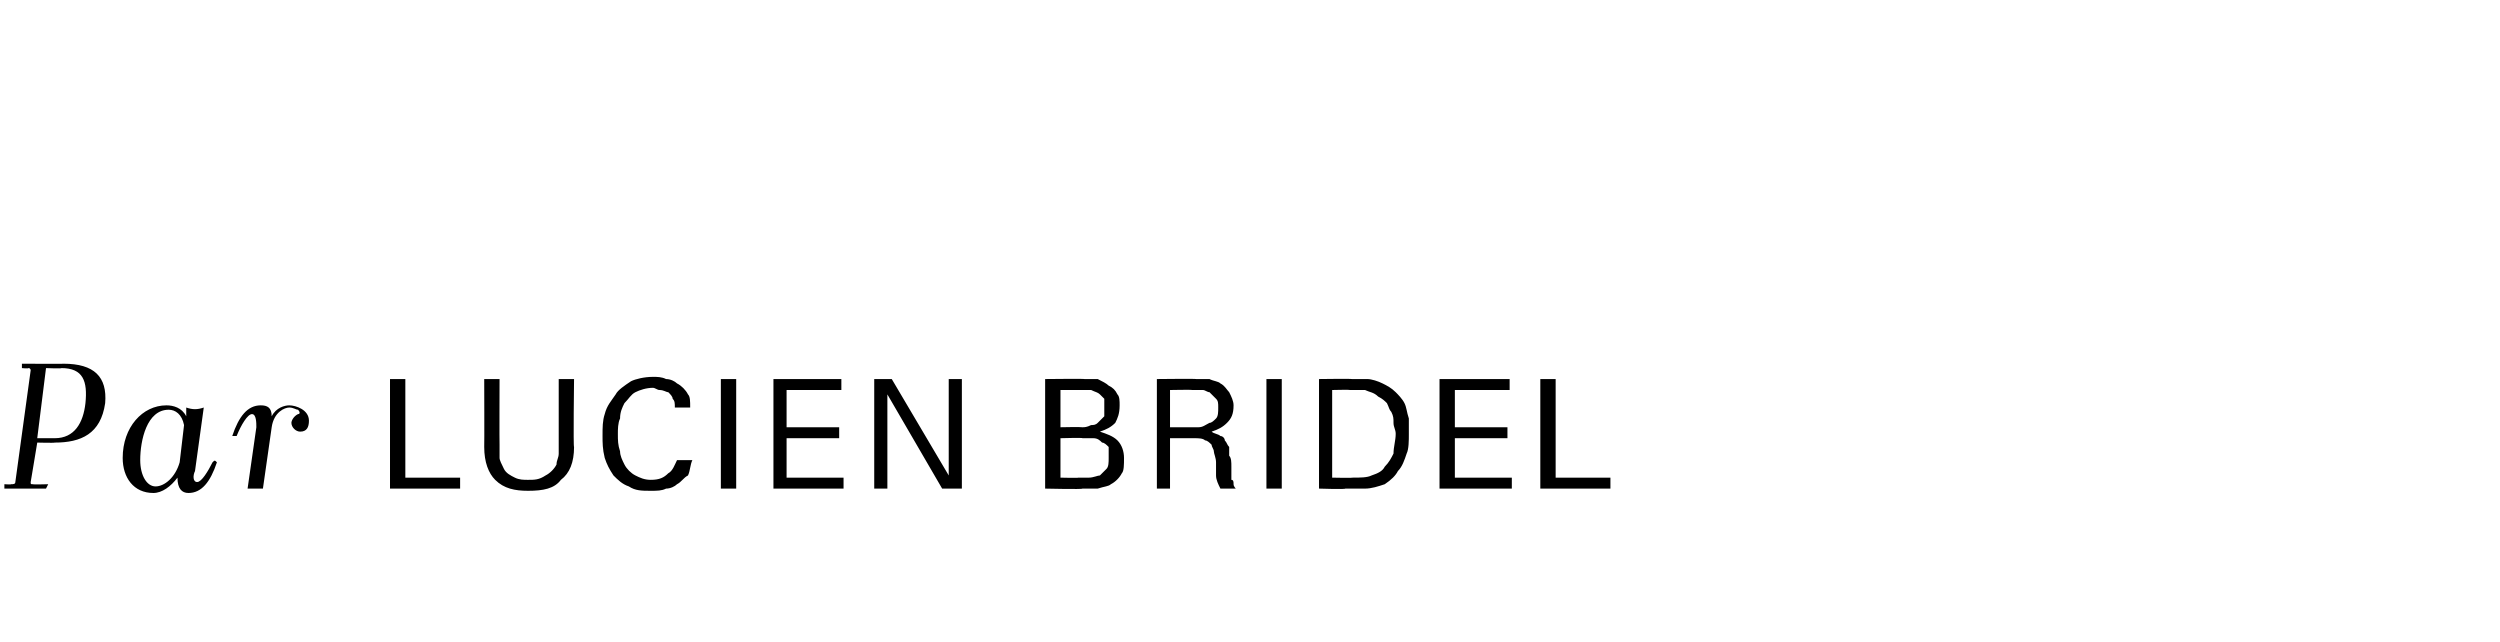 <?xml version="1.0" standalone="no"?><!DOCTYPE svg PUBLIC "-//W3C//DTD SVG 1.1//EN" "http://www.w3.org/Graphics/SVG/1.1/DTD/svg11.dtd"><svg xmlns="http://www.w3.org/2000/svg" version="1.1" width="114.1px" height="29.3px" viewBox="0 0 114.1 29.3"><desc>Par Lucien Bridel</desc><defs/><g id="Polygon458276"><path d="m.2 22.1c0 0 .33.02.3 0c.1 0 .2 0 .2-.1c0 0 .7-5.1.7-5.1c0 0 0-.1-.1-.1c-.02.03-.3 0-.3 0l0-.2c0 0 1.93.01 1.9 0c1.4 0 2 .6 1.9 1.8c-.2 1.4-1.1 1.8-2.3 1.8c0 .02-.8 0-.8 0c0 0-.3 1.82-.3 1.8c0 .1 0 .1.1.1c.01.02.7 0 .7 0l-.1.2l-1.9 0l0-.2zm1.9-5.3l-.4 3.2c0 0 .8 0 .8 0c.9 0 1.3-.7 1.4-1.6c.1-1-.1-1.6-1.1-1.6c.04.03-.7 0-.7 0zm6.4 2.2c0 0 0-.4 0-.4c.3.1.5.1.8 0c0 0-.4 2.9-.4 2.9c-.1.2-.1.5.1.5c.2 0 .5-.5.7-.9c.1-.1.1-.1.2 0c-.3.9-.7 1.4-1.3 1.4c-.3 0-.5-.2-.5-.7c-.3.4-.7.7-1.1.7c-.9 0-1.4-.7-1.4-1.6c0-1.4.9-2.4 2-2.4c.3 0 .7.1.9.5zm-.3 2.1c0 0 .2-1.7.2-1.7c-.1-.5-.4-.7-.7-.7c-1 0-1.3 1.4-1.3 2.3c0 .7.3 1.2.7 1.2c.4 0 .9-.4 1.1-1.1zm4.2-1.6c0 0-.4 2.8-.4 2.8c-.2 0-.5 0-.7 0c0 0 .4-2.8.4-2.8c0-.2 0-.6-.2-.6c-.2 0-.5.5-.7 1c-.1 0-.1 0-.2 0c.3-.9.7-1.4 1.3-1.4c.3 0 .5.1.5.5c.2-.4.6-.5.8-.5c.3 0 .9.2.9.7c0 .3-.1.5-.4.5c-.2 0-.4-.2-.4-.4c0-.1.1-.3.3-.4c.1 0 .1-.1 0-.2c-.1 0-.2-.1-.4-.1c-.2 0-.7.2-.8.9zm5.4 2.8l0-5l.7 0l0 4.5l2.5 0l0 .5l-3.2 0zm8.4-1.9c0 .7-.2 1.2-.6 1.5c-.3.4-.8.5-1.5.5c-.6 0-1.1-.1-1.5-.5c-.3-.3-.5-.8-.5-1.5c.01-.01 0-3.1 0-3.1l.7 0c0 0-.01 3.01 0 3c0 .2 0 .4 0 .6c0 .1.1.3.2.5c.1.2.3.3.5.4c.2.1.4.1.6.1c.3 0 .5 0 .8-.2c.2-.1.4-.3.5-.5c0-.2.1-.3.1-.5c0-.1 0-.3 0-.4c0-.01 0-3 0-3l.7 0c0 0-.04 3.11 0 3.1zm5.4.6c-.1.2-.1.5-.2.7c-.2.1-.3.3-.5.4c-.1.1-.3.2-.5.2c-.2.1-.4.1-.7.1c-.4 0-.7 0-1-.2c-.3-.1-.5-.3-.7-.5c-.2-.3-.3-.5-.4-.8c-.1-.4-.1-.7-.1-1c0-.4 0-.7.1-1c.1-.4.3-.6.5-.9c.1-.2.4-.4.7-.6c.2-.1.6-.2 1-.2c.2 0 .4 0 .6.1c.2 0 .4.1.5.2c.2.1.4.3.5.5c.1.1.1.3.1.6c0 0-.7 0-.7 0c0-.2 0-.3-.1-.4c0-.1-.1-.2-.2-.3c-.1 0-.2-.1-.4-.1c-.1 0-.2-.1-.3-.1c-.3 0-.6.1-.8.2c-.2.1-.3.3-.5.5c-.1.2-.2.4-.2.7c-.1.2-.1.5-.1.7c0 .3 0 .5.1.8c0 .2.1.4.2.6c.1.2.3.4.5.5c.2.1.4.2.7.2c.4 0 .6-.1.8-.3c.2-.1.3-.4.4-.6c0 0 .7 0 .7 0zm1.3 1.3l0-5l.7 0l0 5l-.7 0zm2.4 0l0-5l3.1 0l0 .5l-2.5 0l0 1.7l2.4 0l0 .5l-2.4 0l0 1.8l2.6 0l0 .5l-3.2 0zm7.7 0l-2.5-4.3l0 4.3l-.6 0l0-5l.8 0l2.6 4.4l0-4.4l.6 0l0 5l-.9 0zm8.3-1.4c0 .3 0 .6-.1.7c-.1.2-.3.4-.5.5c-.1.1-.3.1-.6.2c-.2 0-.4 0-.7 0c.03.04-1.7 0-1.7 0l0-5c0 0 1.82-.02 1.8 0c.2 0 .4 0 .6 0c.2.1.4.2.5.3c.2.1.3.2.4.4c.1.1.1.3.1.5c0 .4-.1.6-.2.8c-.2.2-.4.3-.7.4c.3.1.6.2.8.4c.2.2.3.5.3.8zm-.9-2.3c0-.1 0-.3 0-.4c-.1-.1-.2-.2-.2-.2c-.1-.1-.2-.1-.4-.2c-.1 0-.2 0-.3 0c-.04 0-1.1 0-1.1 0l0 1.7c0 0 .96-.02 1 0c.1 0 .2 0 .4-.1c.1 0 .2 0 .3-.1c.1-.1.2-.2.3-.3c0-.1 0-.2 0-.4zm.2 2.3c0-.2 0-.3 0-.5c-.1-.1-.2-.2-.3-.2c-.1-.1-.2-.2-.4-.2c-.1 0-.3 0-.5 0c.05-.03-1 0-1 0l0 1.8c0 0 .85.02.8 0c.2 0 .4 0 .5 0c.2 0 .4-.1.5-.1c.1-.1.2-.2.3-.3c.1-.1.1-.3.1-.5zm5.1 1.4c-.1-.2-.2-.4-.2-.6c0-.2 0-.4 0-.6c0-.2-.1-.4-.1-.5c0-.1-.1-.2-.1-.3c-.1-.1-.2-.2-.3-.2c-.1-.1-.3-.1-.5-.1c.01 0-1.1 0-1.1 0l0 2.3l-.6 0l0-5c0 0 1.78-.02 1.8 0c.2 0 .4 0 .6 0c.2.1.4.1.5.2c.2.1.3.3.4.4c.1.2.2.4.2.6c0 .4-.1.6-.3.8c-.2.2-.4.3-.7.4c.1.1.3.1.4.2c.1 0 .2.1.2.2c.1.1.1.2.2.3c0 .1 0 .2 0 .4c.1.1.1.3.1.5c0 .2 0 .4 0 .6c.1 0 .1.1.1.2c0 .1.1.2.1.2c0 0-.7 0-.7 0zm-.1-3.7c0-.2 0-.3-.1-.4c-.1-.1-.2-.2-.3-.3c-.1 0-.2-.1-.3-.1c-.2 0-.3 0-.5 0c.03-.02-1 0-1 0l0 1.7c0 0 .85 0 .9 0c.1 0 .3 0 .4 0c.2 0 .3-.1.5-.2c.1 0 .2-.1.3-.2c.1-.1.1-.3.1-.5zm2.2 3.7l0-5l.7 0l0 5l-.7 0zm6.5-2.5c0 .3 0 .7-.1.9c-.1.3-.2.6-.4.8c-.1.2-.3.4-.6.6c-.3.1-.6.2-.9.2c-.2 0-.3 0-.5 0c-.1 0-.3 0-.4 0c0 .04-1.2 0-1.2 0l0-5c0 0 1.46-.02 1.5 0c.2 0 .4 0 .7 0c.2 0 .5.1.7.2c.2.1.4.2.6.4c.1.1.3.3.4.5c.1.2.1.4.2.7c0 .2 0 .4 0 .7zm-.6 0c0-.2-.1-.3-.1-.5c0-.2 0-.3-.1-.5c-.1-.1-.1-.2-.2-.4c-.1-.1-.2-.2-.4-.3c-.2-.2-.4-.2-.6-.3c-.2 0-.5 0-.7 0c.02-.02-.8 0-.8 0l0 4c0 0 .95.02.9 0c.4 0 .7 0 .9-.1c.3-.1.5-.2.6-.4c.2-.2.3-.4.4-.6c0-.3.1-.6.1-.9zm2 2.5l0-5l3.2 0l0 .5l-2.5 0l0 1.7l2.4 0l0 .5l-2.4 0l0 1.8l2.6 0l0 .5l-3.3 0zm4.6 0l0-5l.7 0l0 4.5l2.5 0l0 .5l-3.2 0z" stroke="none" fill="#000"/></g></svg>
